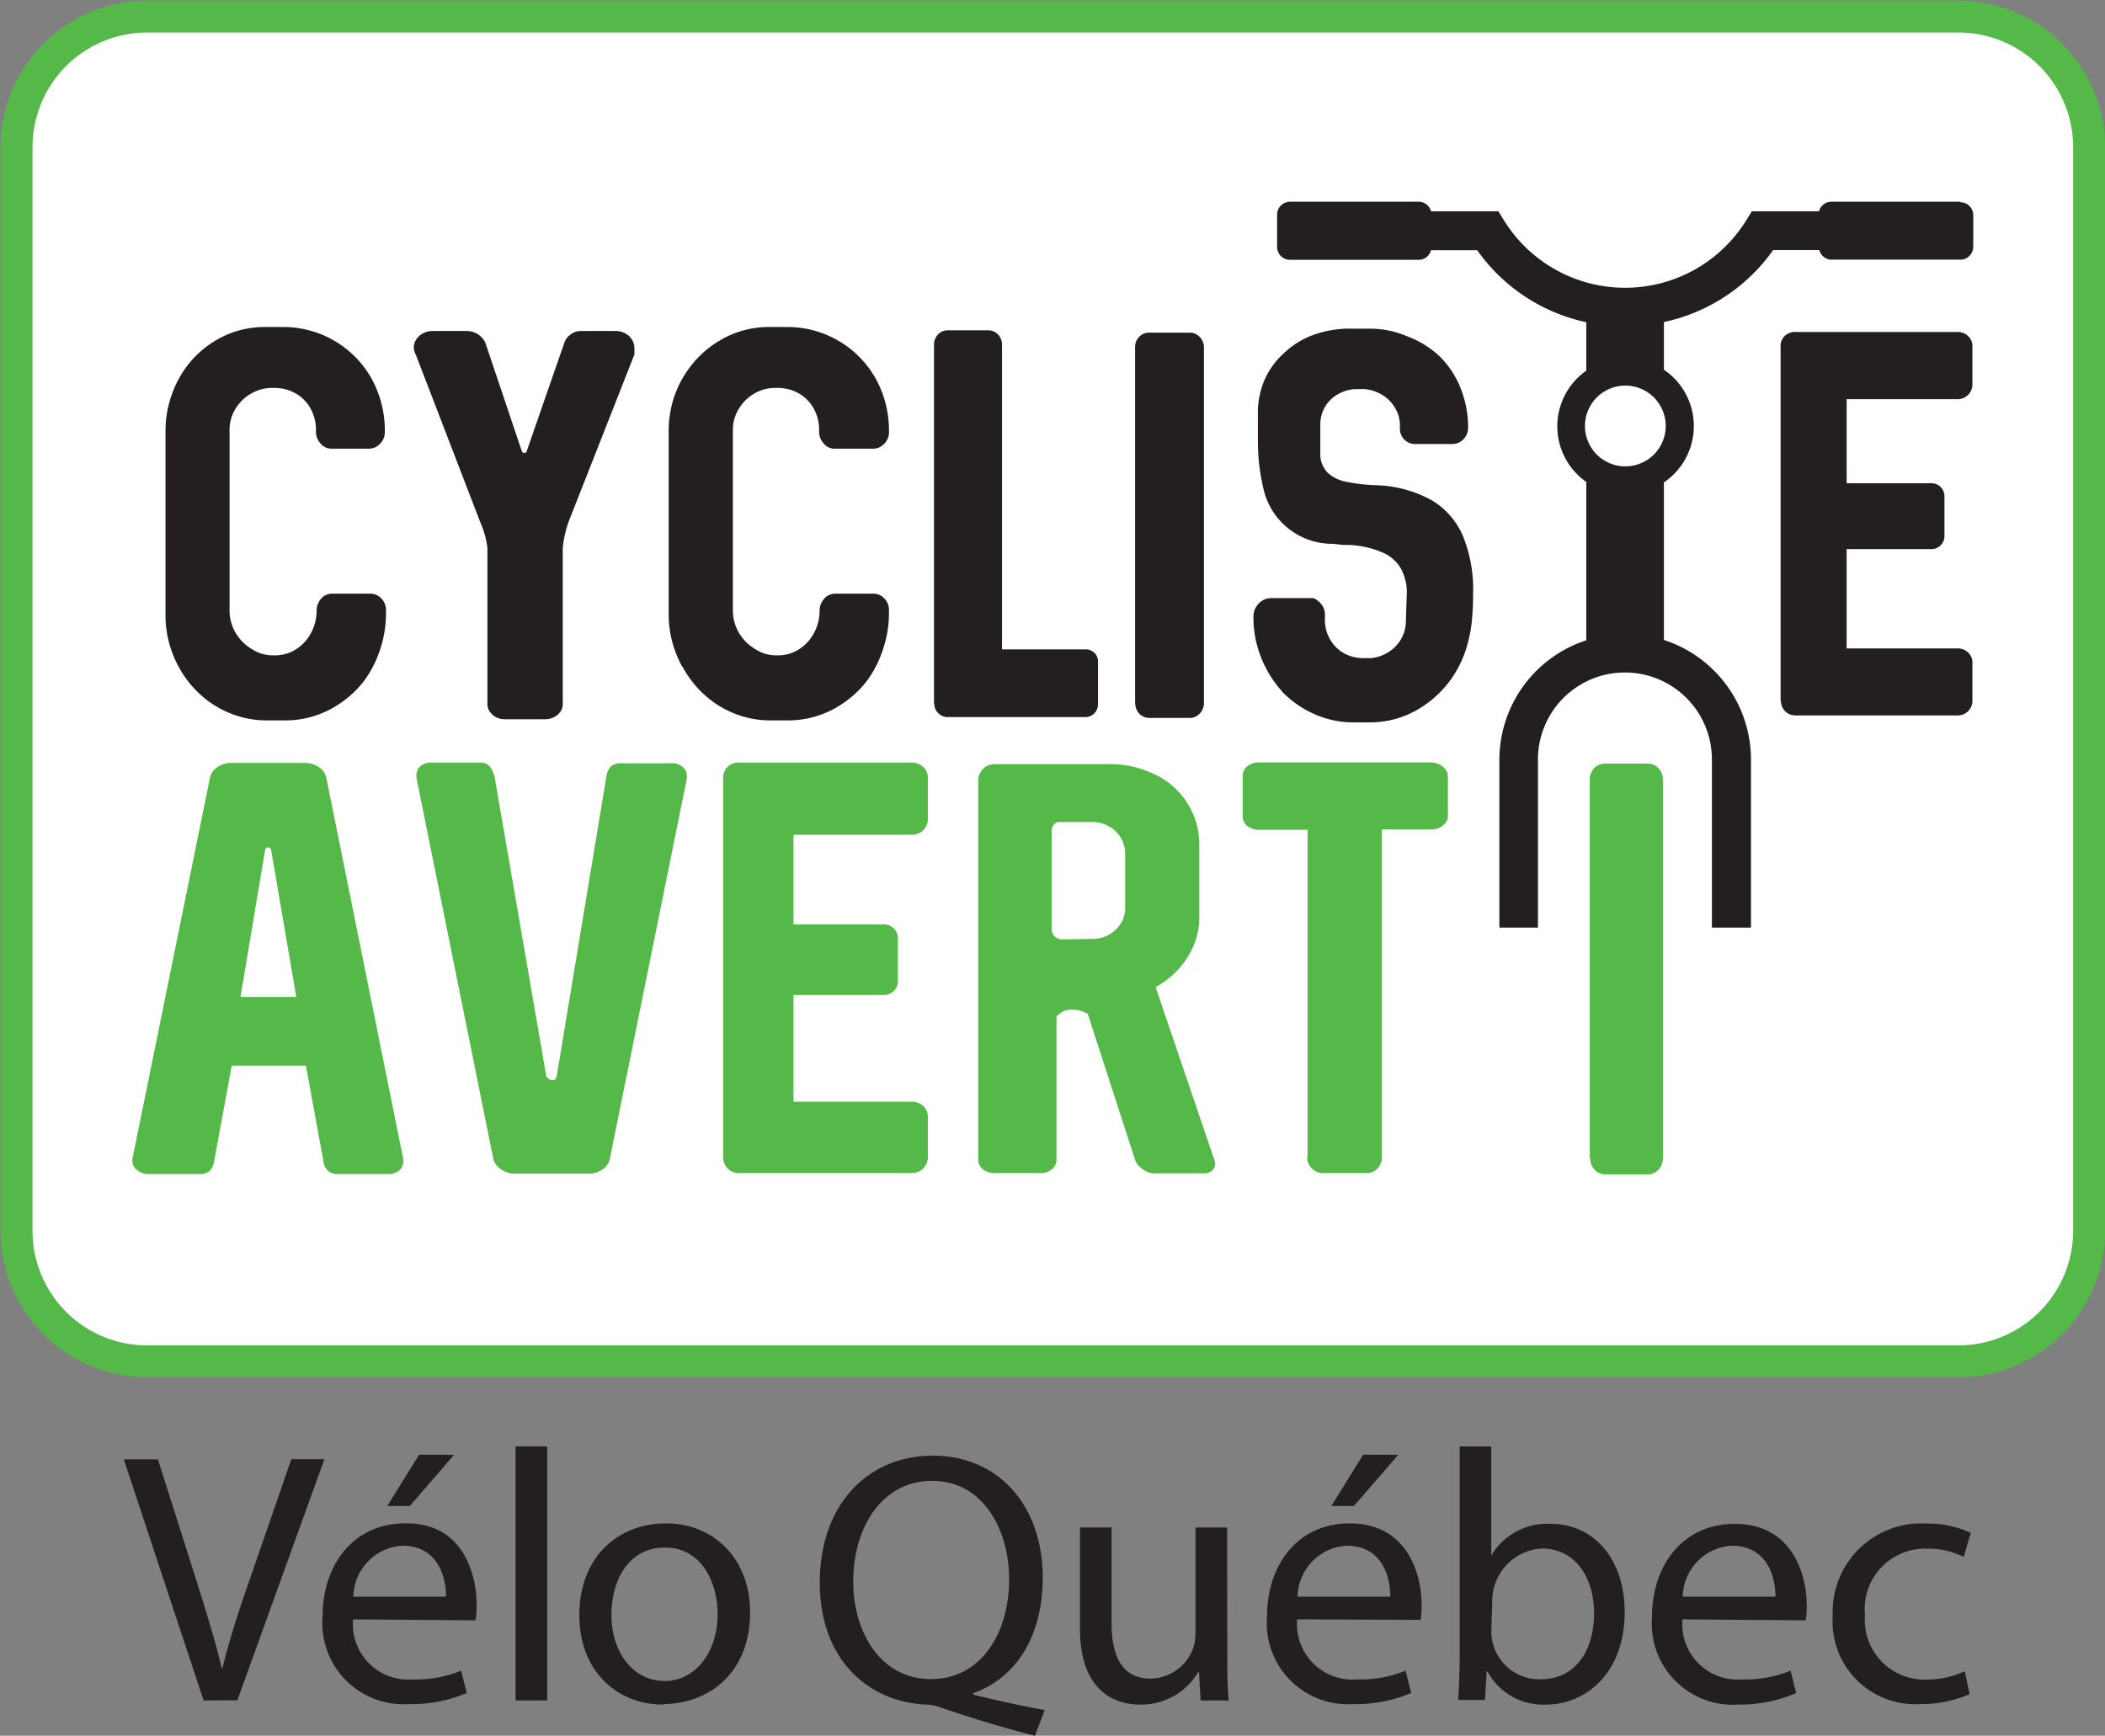 <svg xmlns="http://www.w3.org/2000/svg" viewBox="0 0 127.18 104.88"><rect x="0" y="0" width="127.18" height="104.88" fill="#808080" stroke="none"/><defs><style>.cls-1{fill:#fff;}.cls-2{fill:none;stroke:#54b948;stroke-miterlimit:10;stroke-width:1.93px;}.cls-3{fill:#231f20;}.cls-4{fill:#54b948;}</style></defs><title>Asset 1</title><g id="Layer_2" data-name="Layer 2"><g id="Layer_1-2" data-name="Layer 1"><path class="cls-1" d="M8.86,1H118.32a7.9,7.9,0,0,1,7.9,7.89V74.37a7.9,7.9,0,0,1-7.9,7.89H8.86A7.89,7.89,0,0,1,1,74.37V8.86A7.89,7.89,0,0,1,8.86,1"/><path class="cls-2" d="M8.86,1H118.32a7.9,7.9,0,0,1,7.9,7.89V74.37a7.9,7.9,0,0,1-7.9,7.89H8.86A7.89,7.89,0,0,1,1,74.37V8.86A7.89,7.89,0,0,1,8.86,1Z"/><path class="cls-3" d="M12.3,102.75,7.48,88.18H9.54l2.28,7.18c.63,2,1.18,3.74,1.57,5.43h.05c.41-1.68,1-3.52,1.67-5.41l2.49-7.21h2l-5.26,14.57Z"/><path class="cls-3" d="M21.33,97.85a3.35,3.35,0,0,0,3.61,3.63,7.15,7.15,0,0,0,2.92-.53l.34,1.35a8.58,8.58,0,0,1-3.52.67,4.9,4.9,0,0,1-5.19-5.28c0-3.17,1.88-5.64,5-5.64C27.9,92,28.8,95,28.8,97a5,5,0,0,1-.07.91Zm5.62-1.37c0-1.2-.5-3.08-2.65-3.08a3.14,3.14,0,0,0-2.95,3.08Zm.48-8.57L24.76,91H23.4l1.92-3.1Z"/><rect class="cls-3" x="31.15" y="87.4" width="1.91" height="15.35"/><path class="cls-3" d="M40.08,103C37.22,103,35,100.92,35,97.6c0-3.5,2.32-5.55,5.24-5.55s5.08,2.18,5.08,5.36c0,3.87-2.71,5.56-5.23,5.56Zm.06-1.42c1.84,0,3.22-1.7,3.22-4.07,0-1.77-.9-4-3.18-4s-3.24,2.08-3.24,4.06c0,2.29,1.33,4,3.18,4Z"/><path class="cls-3" d="M62.53,104.88c-2-.5-3.92-1.1-5.63-1.68A3,3,0,0,0,56,103c-3.5-.13-6.47-2.68-6.47-7.37s2.87-7.67,6.84-7.67S63,91,63,95.31c0,3.74-1.75,6.13-4.19,7v.09c1.46.36,3.06.71,4.31.93Zm-6.28-3.42c3,0,4.72-2.74,4.72-6.05,0-2.91-1.53-5.93-4.65-5.93s-4.78,2.95-4.77,6.09,1.71,5.89,4.68,5.89Z"/><path class="cls-3" d="M74.15,99.89c0,1.1,0,2,.09,2.86h-1.7l-.1-1.71h-.05A4,4,0,0,1,68.89,103c-1.65,0-3.64-.92-3.64-4.58V92.3h1.91v5.78c0,2,.63,3.35,2.36,3.35a2.8,2.8,0,0,0,2.54-1.75,2.93,2.93,0,0,0,.17-1V92.3h1.91Z"/><path class="cls-3" d="M78.37,97.85A3.36,3.36,0,0,0,82,101.48a7.14,7.14,0,0,0,2.92-.53l.34,1.35a8.58,8.58,0,0,1-3.52.67,4.9,4.9,0,0,1-5.19-5.28c0-3.17,1.88-5.64,5-5.64,3.44,0,4.34,3,4.34,4.92a5,5,0,0,1-.06.91ZM84,96.48c0-1.2-.49-3.08-2.65-3.08a3.14,3.14,0,0,0-2.95,3.08Zm.48-8.57L81.8,91H80.44l1.92-3.1Z"/><path class="cls-3" d="M88.19,87.4H90.1V94h0a3.91,3.91,0,0,1,3.6-1.92c2.62,0,4.46,2.16,4.46,5.32,0,3.75-2.4,5.6-4.75,5.6a3.82,3.82,0,0,1-3.54-2h-.05l-.1,1.72H88.1c.05-.72.09-1.77.09-2.7ZM90.1,98.56a2.9,2.9,0,0,0,3,2.91c2,0,3.21-1.62,3.21-4,0-2.1-1.1-3.9-3.15-3.9a3.17,3.17,0,0,0-3,3.13Z"/><path class="cls-3" d="M101.65,97.85a3.35,3.35,0,0,0,3.61,3.63,7.15,7.15,0,0,0,2.92-.53l.34,1.35A8.59,8.59,0,0,1,105,103a4.9,4.9,0,0,1-5.19-5.28c0-3.17,1.89-5.64,5-5.64,3.44,0,4.35,3,4.35,4.92a5.2,5.2,0,0,1-.06.91Zm5.62-1.37c0-1.2-.5-3.08-2.65-3.08a3.14,3.14,0,0,0-2.95,3.08Z"/><path class="cls-3" d="M119,102.37a7.37,7.37,0,0,1-3,.6,5,5,0,0,1-5.27-5.34,5.35,5.35,0,0,1,5.67-5.57,6.25,6.25,0,0,1,2.67.56l-.43,1.46a4.69,4.69,0,0,0-2.24-.5,3.64,3.64,0,0,0-3.72,4,3.6,3.6,0,0,0,3.68,3.91,5.63,5.63,0,0,0,2.35-.5Z"/><path class="cls-3" d="M10.8,40.3A6.5,6.5,0,0,1,10,37.05v-11a6.47,6.47,0,0,1,.37-2.18A6.31,6.31,0,0,1,11.39,22,6.16,6.16,0,0,1,13,20.59a5.76,5.76,0,0,1,3.05-.83h1.06a6.1,6.1,0,0,1,5.34,3.12,6.47,6.47,0,0,1,.8,3.19v0a1,1,0,0,1-.11.5,1,1,0,0,1-.35.39.85.85,0,0,1-.47.15H20.09A.9.9,0,0,1,19.6,27a1.12,1.12,0,0,1-.37-.39,1,1,0,0,1-.14-.5V26a2.66,2.66,0,0,0-.33-1.32,2.37,2.37,0,0,0-.9-.91,2.58,2.58,0,0,0-1.3-.33h-.13a2.5,2.5,0,0,0-1.27.35,2.61,2.61,0,0,0-.95.94,2.41,2.41,0,0,0-.34,1.3V36.89a2.67,2.67,0,0,0,.36,1.34,2.8,2.8,0,0,0,1,1,2.3,2.3,0,0,0,1.25.37h.13a2.34,2.34,0,0,0,1.28-.37,2.61,2.61,0,0,0,.91-1,2.85,2.85,0,0,0,.33-1.36,1,1,0,0,1,.14-.5A1,1,0,0,1,19.6,36a1,1,0,0,1,.49-.13h2.26a.91.91,0,0,1,.49.13,1,1,0,0,1,.35.36,1,1,0,0,1,.13.5v.17a6.84,6.84,0,0,1-.36,2.23,6.54,6.54,0,0,1-1,1.93,6.19,6.19,0,0,1-1.61,1.44,5.8,5.8,0,0,1-3.12.9H16.11a5.83,5.83,0,0,1-2.13-.4A6,6,0,0,1,12.14,42,6.27,6.27,0,0,1,10.8,40.3"/><path class="cls-3" d="M29.45,42.56V33.1A5.8,5.8,0,0,0,29,31.51L25.13,21.45A1,1,0,0,1,25,21a.89.89,0,0,1,.15-.49,1.05,1.05,0,0,1,.41-.37,1.21,1.21,0,0,1,.57-.14h2.06a1.24,1.24,0,0,1,1.13.7l2.22,6.6a.23.23,0,0,0,.17.07s.06,0,.1-.07l2.29-6.6a1,1,0,0,1,.39-.5,1,1,0,0,1,.61-.2h2.09a1.17,1.17,0,0,1,.58.14,1.07,1.07,0,0,1,.41.38,1,1,0,0,1,.15.5,1.12,1.12,0,0,1,0,.21l0,.19L34.36,31.51A7,7,0,0,0,34,33.1v9.46a.76.76,0,0,1-.15.45,1,1,0,0,1-.39.33,1.18,1.18,0,0,1-.53.12H30.48a1.09,1.09,0,0,1-.5-.12,1,1,0,0,1-.38-.33.77.77,0,0,1-.15-.45"/><path class="cls-3" d="M41.23,40.3a6.5,6.5,0,0,1-.83-3.25v-11a6.47,6.47,0,0,1,.37-2.18A6.29,6.29,0,0,1,41.83,22a6.16,6.16,0,0,1,1.63-1.41,5.76,5.76,0,0,1,3.05-.83h1.06a6.11,6.11,0,0,1,5.34,3.12,6.49,6.49,0,0,1,.8,3.19v0a.93.93,0,0,1-.11.5,1.05,1.05,0,0,1-.35.39.85.85,0,0,1-.47.15H50.53A.9.9,0,0,1,50,27a1.12,1.12,0,0,1-.37-.39,1,1,0,0,1-.14-.5V26a2.66,2.66,0,0,0-.33-1.32,2.36,2.36,0,0,0-.9-.91,2.58,2.58,0,0,0-1.3-.33h-.13a2.49,2.49,0,0,0-1.27.35,2.6,2.6,0,0,0-.94.94,2.41,2.41,0,0,0-.34,1.3V36.89a2.67,2.67,0,0,0,.36,1.34,2.8,2.8,0,0,0,1,1,2.3,2.3,0,0,0,1.24.37H47a2.35,2.35,0,0,0,1.28-.37,2.61,2.61,0,0,0,.91-1,2.85,2.85,0,0,0,.33-1.36,1,1,0,0,1,.14-.5A1,1,0,0,1,50,36a1,1,0,0,1,.49-.13h2.26a.91.91,0,0,1,.48.13,1,1,0,0,1,.35.36,1,1,0,0,1,.13.5v.17a6.85,6.85,0,0,1-.37,2.23,6.54,6.54,0,0,1-1,1.93,6.2,6.2,0,0,1-1.61,1.44,5.81,5.81,0,0,1-3.12.9H46.54a5.83,5.83,0,0,1-2.13-.4A5.94,5.94,0,0,1,42.58,42a6.27,6.27,0,0,1-1.35-1.73"/><path class="cls-3" d="M56.43,42.53V20.82a.87.87,0,0,1,.42-.75.8.8,0,0,1,.41-.11h2.46a.79.79,0,0,1,.4.11.86.86,0,0,1,.42.75V39.24h5a.74.74,0,0,1,.8.8v2.49a.8.8,0,0,1-.22.57.76.76,0,0,1-.58.23h-8.3a.75.75,0,0,1-.39-.11.83.83,0,0,1-.29-.29.76.76,0,0,1-.11-.4"/><path class="cls-3" d="M68.58,42.49V21a.89.89,0,0,1,.24-.64.82.82,0,0,1,.62-.26H71.9a.75.75,0,0,1,.41.12.89.89,0,0,1,.31.32.91.91,0,0,1,.12.45V42.49a.91.91,0,0,1-.12.45.86.86,0,0,1-.31.32.75.75,0,0,1-.41.12H69.45a.82.82,0,0,1-.62-.26.9.9,0,0,1-.24-.64"/><path class="cls-3" d="M77.48,41.8a6.75,6.75,0,0,1-1.29-2.08,6.55,6.55,0,0,1-.46-2.43v0a1.15,1.15,0,0,1,.54-1,1,1,0,0,1,.52-.15h2.36l.05,0h.15a1.17,1.17,0,0,1,.5.4.94.94,0,0,1,.2.57v.33a2.29,2.29,0,0,0,.21,1,2.23,2.23,0,0,0,.57.77,2.13,2.13,0,0,0,.85.46,2.48,2.48,0,0,0,.7.1h.3l.1,0h0a2.38,2.38,0,0,0,1.1-.36,2.28,2.28,0,0,0,.78-.81,2.18,2.18,0,0,0,.28-1.09L85,35.79a3,3,0,0,0-.37-1.45,2.31,2.31,0,0,0-1-.91,5.59,5.59,0,0,0-2.46-.5l-.63-.07a4.26,4.26,0,0,1-4.21-3.35A12.32,12.32,0,0,1,76,26.7l0-1.16,0-.46a5.06,5.06,0,0,1,.35-2,4.62,4.62,0,0,1,1.14-1.66,5.1,5.1,0,0,1,1.88-1.19,6.56,6.56,0,0,1,2.4-.37h1a5.66,5.66,0,0,1,2.22.45A5.88,5.88,0,0,1,87,21.55a5.59,5.59,0,0,1,1.26,1.94,6.38,6.38,0,0,1,.44,2.35v0a1,1,0,0,1-.13.5,1,1,0,0,1-.35.36.91.91,0,0,1-.48.13H85.45a.89.89,0,0,1-.62-.29.91.91,0,0,1-.25-.64V25.7a2,2,0,0,0-.21-.9,2.24,2.24,0,0,0-.57-.73,2.39,2.39,0,0,0-.85-.46,2.08,2.08,0,0,0-.67-.1H82a.27.27,0,0,1-.17,0,2.52,2.52,0,0,0-1.08.36,2.09,2.09,0,0,0-.72.76,2.13,2.13,0,0,0-.26,1v1.93a1.63,1.63,0,0,0,.44,1,2.22,2.22,0,0,0,1.08.54,10.29,10.29,0,0,0,1.87.22,7.39,7.39,0,0,1,3.31.89,4.62,4.62,0,0,1,1.91,2.16A8.55,8.55,0,0,1,89,35.92a16.28,16.28,0,0,1-.08,1.67,8.5,8.5,0,0,1-.36,1.68,6.48,6.48,0,0,1-3,3.66,5.71,5.71,0,0,1-2.79.72h-1a5.7,5.7,0,0,1-2.31-.48,6.17,6.17,0,0,1-2-1.38"/><path class="cls-3" d="M107.58,42.36V20.92a.83.83,0,0,1,.25-.62.88.88,0,0,1,.65-.24h9.79a.89.89,0,0,1,.64.25.81.81,0,0,1,.26.62v2.29a.89.89,0,0,1-.9.9h-6.7v5.08h5.08a.79.79,0,0,1,.83.83v2.32a.79.79,0,0,1-.83.83h-5.08v6h6.7a.89.89,0,0,1,.64.25.81.81,0,0,1,.26.62v2.29a.89.89,0,0,1-.12.45.87.87,0,0,1-.32.32.88.88,0,0,1-.45.12h-9.79a.86.86,0,0,1-.64-.26.88.88,0,0,1-.25-.64"/><path class="cls-4" d="M8,70.18a.69.69,0,0,1,0-.16l4.68-23a1,1,0,0,1,.45-.66,1.39,1.39,0,0,1,.82-.26h4.46a1.45,1.45,0,0,1,.86.26,1,1,0,0,1,.45.66l4.64,23a.66.66,0,0,1,0,.17.68.68,0,0,1-.25.54,1,1,0,0,1-.65.21h-3a.82.82,0,0,1-.92-.78l-1.06-5.77H14l-1.06,5.77a1.09,1.09,0,0,1-.28.6.94.94,0,0,1-.64.18H9a1,1,0,0,1-.67-.21A.67.67,0,0,1,8,70.18m9.9-9.94-1.52-8.89a.37.37,0,0,0-.07-.13.14.14,0,0,0-.11,0,.14.14,0,0,0-.11,0,.35.35,0,0,0-.07.13l-1.49,8.89Z"/><path class="cls-4" d="M29.8,70,25.16,47a.71.71,0,0,1,0-.17.68.68,0,0,1,.25-.54,1,1,0,0,1,.65-.21h3a.7.7,0,0,1,.58.3,1.92,1.92,0,0,1,.3.9L33,65a.37.37,0,0,0,.15.19.4.4,0,0,0,.24.09c.13,0,.21-.1.25-.28l3-18.1a1.08,1.08,0,0,1,.28-.6.93.93,0,0,1,.64-.18h3a1,1,0,0,1,.67.21.67.67,0,0,1,.27.54.74.74,0,0,1,0,.16L36.85,70a1,1,0,0,1-.45.66,1.4,1.4,0,0,1-.83.26H31.11a1.47,1.47,0,0,1-.58-.12,1.41,1.41,0,0,1-.48-.33A.92.92,0,0,1,29.8,70"/><path class="cls-4" d="M43.69,69.87V47a.88.88,0,0,1,.27-.66.94.94,0,0,1,.69-.26H55.1a1,1,0,0,1,.68.26.87.87,0,0,1,.28.66v2.44a.95.95,0,0,1-1,1H47.94v5.42h5.42a.84.84,0,0,1,.89.89v2.48a.84.84,0,0,1-.89.89H47.94v6.45H55.1a1,1,0,0,1,.68.26.87.87,0,0,1,.28.66v2.44a1,1,0,0,1-.13.48.95.95,0,0,1-.83.47H44.65a.92.92,0,0,1-.69-.28.94.94,0,0,1-.27-.68"/><path class="cls-4" d="M59.1,70.09V47.17a1,1,0,0,1,.49-.86,1,1,0,0,1,.5-.14H67a6.26,6.26,0,0,1,2.85.66,4.69,4.69,0,0,1,2.61,4.3v4.32a4.29,4.29,0,0,1-.33,1.65,4.9,4.9,0,0,1-.92,1.45,5.18,5.18,0,0,1-1.37,1.08l0,.07,3.54,10.42a.55.55,0,0,1-.16.62.74.74,0,0,1-.48.16H69.73a1.05,1.05,0,0,1-.46-.11,1.6,1.6,0,0,1-.42-.3,1,1,0,0,1-.26-.37l-2.87-8.86a1.81,1.81,0,0,0-.89-.25,1.21,1.21,0,0,0-1,.42v8.64a.73.73,0,0,1-.28.58,1,1,0,0,1-.68.23H60.09a1.08,1.08,0,0,1-.71-.23.73.73,0,0,1-.28-.58M66,56.73a2,2,0,0,0,1-.25,2,2,0,0,0,.72-.69,1.75,1.75,0,0,0,.26-.94V51.63a1.88,1.88,0,0,0-.26-1,1.94,1.94,0,0,0-.72-.7,2,2,0,0,0-1-.26H64a.42.42,0,0,0-.32.15.5.5,0,0,0-.14.34v6a.62.62,0,0,0,.6.6Z"/><path class="cls-4" d="M79,69.95V50.14H76.1a1.14,1.14,0,0,1-.74-.23.76.76,0,0,1-.28-.62V46.92a.76.76,0,0,1,.28-.62,1.14,1.14,0,0,1,.74-.23H86.45a1.15,1.15,0,0,1,.51.12,1,1,0,0,1,.38.31.71.71,0,0,1,.14.42v2.37a.71.71,0,0,1-.14.42A1,1,0,0,1,87,50a1.15,1.15,0,0,1-.51.12h-3v19.8a.94.94,0,0,1-.26.68.87.87,0,0,1-.66.28H79.89a.84.84,0,0,1-.44-.13,1,1,0,0,1-.35-.35.91.91,0,0,1-.13-.48"/><path class="cls-4" d="M96.05,70V47.1a1,1,0,0,1,.26-.68.87.87,0,0,1,.66-.28h2.62a.81.81,0,0,1,.43.13,1,1,0,0,1,.33.35,1,1,0,0,1,.12.48V70a1,1,0,0,1-.12.48.94.94,0,0,1-.33.35.8.8,0,0,1-.43.13H97a.87.87,0,0,1-.66-.28,1,1,0,0,1-.26-.68"/><path class="cls-3" d="M118.42,12.19h-7.78a.77.77,0,0,0-.74.58h-4.06l-.34.55a8.61,8.61,0,0,1-14.63,0l-.34-.55H86.46a.77.77,0,0,0-.74-.58H77.94a.78.78,0,0,0-.78.78v1.95a.78.78,0,0,0,.78.78h7.78a.77.77,0,0,0,.74-.58h2.79a10.85,10.85,0,0,0,6.59,4.35v2.93a4.1,4.1,0,0,0,0,6.72v9.57a7.6,7.6,0,0,0-5.25,7.22V56.05h2.33V45.89a5.25,5.25,0,1,1,10.51,0V56.05h2.36l0-2.33V45.89a7.6,7.6,0,0,0-5.26-7.22V29.15a4.11,4.11,0,0,0,0-6.81V19.46a10.85,10.85,0,0,0,6.6-4.35h2.79a.77.77,0,0,0,.74.58h7.78a.78.78,0,0,0,.78-.78V13a.78.78,0,0,0-.78-.78M100.64,25.74A2.44,2.44,0,1,1,98.2,23.3a2.44,2.44,0,0,1,2.44,2.44"/></g></g></svg>